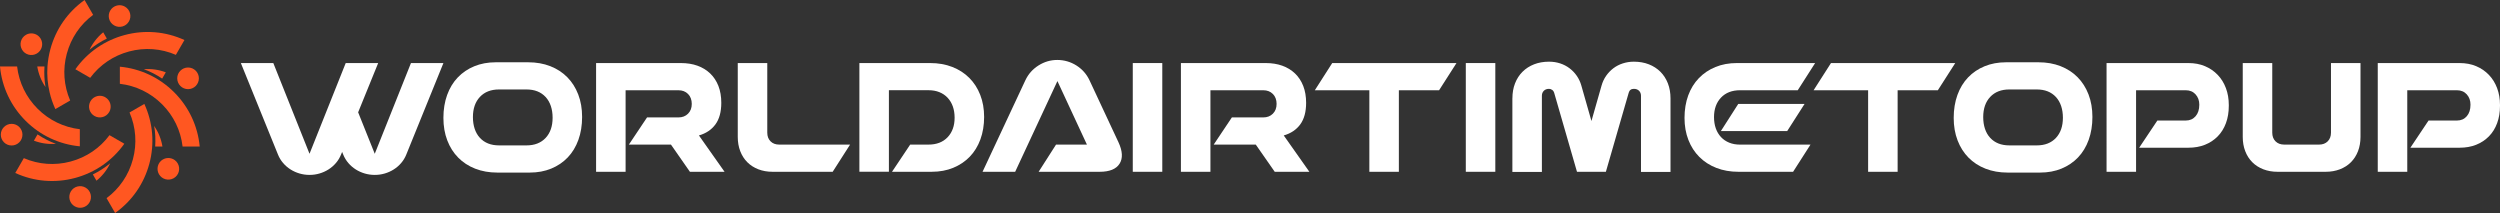 <svg xmlns="http://www.w3.org/2000/svg" id="Layer_2" data-name="Layer 2" width="1866.96" height="159.05" viewBox="0 0 1866.96 159.05"><rect x="0" y="0" width="1866.96" height="159.05" fill="#333333" stroke="none"/><defs><style>      .cls-1 {        fill: #ff5721;      }      .cls-2 {        fill: #fff;      }    </style></defs><g id="Graphics"><g id="Logo_Icon_2" data-name="Logo Icon 2"><g><g><path class="cls-1" d="m33.98,65.02c-3.16-4.62-5.24-9.84-6.16-15.38h5.4c-.33,5.16-.09,10.31.76,15.38Z"></path><path class="cls-1" d="m12.78,49.65H0s0,.09,0,.09c1.46,15.29,8.11,29.46,19.09,40.44,11,11,25.2,17.65,40.53,19.09v-12.78c-11.92-1.39-22.94-6.7-31.54-15.29-8.6-8.59-13.91-19.62-15.3-31.54h0Z"></path></g><path class="cls-1" d="m16.77,100.57c0,4.46-3.62,8.08-8.08,8.08s-8.09-3.62-8.09-8.08,3.63-8.09,8.09-8.09,8.08,3.63,8.08,8.09Z"></path></g><g><path class="cls-1" d="m79.78,28.8c-4.62,2.27-8.95,5.07-12.93,8.33,2.42-5.04,5.89-9.47,10.22-13.02l2.71,4.69Z"></path><path class="cls-1" d="m49.89,40.11c-3.16,11.73-2.24,23.93,2.51,34.95l-11.07,6.4c-1.87-4.07-3.29-8.24-4.29-12.53-1.49-6.31-2.02-12.8-1.6-19.29.31-4.29,1.02-8.58,2.16-12.82C41.63,21.82,50.56,8.98,63.09.07l.07-.07,6.4,11.09c-9.64,7.15-16.53,17.26-19.66,29.02Z"></path><path class="cls-1" d="m27.45,40c-3.85,2.23-8.81.91-11.03-2.96-2.23-3.85-.91-8.81,2.96-11.03,1.26-.74,2.65-1.08,4.03-1.08,2.8,0,5.51,1.45,7.01,4.04,2.23,3.85.91,8.81-2.96,11.03Z"></path></g><g><g><path class="cls-1" d="m123.82,54l-2.71,4.71c-4.29-2.91-8.87-5.27-13.69-7.04,5.58-.44,11.15.36,16.4,2.33Z"></path><path class="cls-1" d="m131.34,40.96l6.39-11.06-.08-.05c-13.98-6.38-29.57-7.71-44.57-3.69-15.02,4.03-27.89,13-36.8,25.56l11.07,6.39c7.16-9.63,17.27-16.52,29.02-19.67,11.74-3.15,23.94-2.24,34.96,2.52h0Z"></path></g><path class="cls-1" d="m96.28,16.01c-2.22,3.87-7.18,5.19-11.03,2.96-3.87-2.22-5.19-7.18-2.96-11.03,1.08-1.88,2.82-3.22,4.9-3.77.7-.18,1.41-.28,2.11-.28,1.4,0,2.79.37,4.03,1.09,3.87,2.22,5.19,7.18,2.96,11.03Z"></path><path class="cls-1" d="m81.56,83.65c-2.22,3.87-7.18,5.19-11.03,2.96-3.87-2.22-5.19-7.18-2.96-11.03,1.08-1.88,2.82-3.22,4.9-3.77.7-.18,1.41-.28,2.11-.28,1.4,0,2.79.37,4.03,1.09,3.87,2.22,5.19,7.18,2.96,11.03Z"></path></g><g><g><path class="cls-1" d="m115.89,109.41c.36-5.18.11-10.33-.76-15.4,3.16,4.62,5.27,9.87,6.18,15.4h-5.42Z"></path><path class="cls-1" d="m136.35,109.42h12.78s0-.09,0-.09c-1.46-15.29-8.11-29.46-19.09-40.44-11-11-25.2-17.65-40.53-19.09v12.78c11.92,1.39,22.94,6.7,31.54,15.29,8.6,8.59,13.91,19.62,15.3,31.54h0Z"></path></g><path class="cls-1" d="m148.52,58.5c0,4.46-3.62,8.08-8.08,8.08s-8.09-3.62-8.09-8.08,3.63-8.09,8.09-8.09,8.08,3.63,8.08,8.09Z"></path></g><g><g><path class="cls-1" d="m69.34,130.28c4.64-2.27,8.98-5.07,12.95-8.33-2.42,5.04-5.91,9.47-10.24,13l-2.71-4.67Z"></path><path class="cls-1" d="m79.58,147.98l6.39,11.07.08-.05c12.51-8.91,21.46-21.75,25.48-36.75,4.03-15.02,2.68-30.65-3.73-44.64l-11.07,6.39c4.76,11.02,5.67,23.22,2.52,34.96-3.14,11.74-10.03,21.85-19.66,29.02h0Z"></path></g><path class="cls-1" d="m129.76,133.06c-3.87,2.23-8.81.9-11.05-2.96-2.22-3.85-.9-8.81,2.96-11.03,3.87-2.23,8.81-.91,11.05,2.96,2.22,3.85.9,8.81-2.96,11.03Z"></path></g><g><g><path class="cls-1" d="m28.03,100.37c4.31,2.91,8.89,5.27,13.71,7.04-5.58.44-11.15-.36-16.42-2.36l2.71-4.69Z"></path><path class="cls-1" d="m17.79,118.1l-6.39,11.06.08.05c13.98,6.38,29.57,7.71,44.57,3.69,15.02-4.03,27.89-13,36.8-25.56l-11.07-6.39c-7.16,9.63-17.27,16.52-29.02,19.67-11.74,3.15-23.94,2.24-34.96-2.52h0Z"></path></g><path class="cls-1" d="m66.85,151.13c-1.08,1.87-2.82,3.2-4.91,3.77-2.09.55-4.26.27-6.14-.81-3.85-2.22-5.18-7.18-2.96-11.03,2.23-3.87,7.18-5.19,11.05-2.96,1.87,1.08,3.2,2.81,3.77,4.9.55,2.09.27,4.27-.81,6.14Z"></path></g></g><g><path class="cls-2" d="m231.03,130.61c-2.48,0-4.91-.35-7.31-1.04-2.4-.7-4.64-1.7-6.73-3.02-2.09-1.31-3.94-2.92-5.57-4.81-1.62-1.89-2.9-4-3.83-6.32l-27.72-68.32h24.24l27.03,67.74,27.03-67.74h24.24l-14.96,36.77,12.41,30.97,27.03-67.74h24.24l-27.72,68.32c-.93,2.32-2.2,4.43-3.83,6.32-1.62,1.9-3.48,3.5-5.57,4.81-2.09,1.32-4.33,2.32-6.73,3.02-2.4.7-4.83,1.04-7.31,1.04h-.23c-2.48,0-4.91-.35-7.31-1.04-2.4-.7-4.64-1.7-6.73-3.02-2.09-1.31-3.94-2.92-5.57-4.81-1.62-1.89-2.9-4-3.83-6.32l-.81-1.97-.81,1.97c-.93,2.32-2.2,4.43-3.83,6.32-1.62,1.9-3.48,3.5-5.57,4.81-2.09,1.32-4.33,2.32-6.73,3.02-2.4.7-4.83,1.04-7.31,1.04h-.23Z"></path><path class="cls-2" d="m331.13,88.04c0-6.26.93-11.97,2.78-17.11,1.86-5.14,4.5-9.51,7.95-13.11,3.44-3.6,7.56-6.38,12.35-8.35,4.79-1.97,10.13-2.96,16.01-2.96h24.24c6.03,0,11.52.97,16.47,2.9,4.95,1.93,9.18,4.68,12.7,8.24,3.52,3.56,6.24,7.85,8.18,12.88,1.93,5.03,2.9,10.63,2.9,16.82s-.93,11.97-2.78,17.11c-1.86,5.14-4.51,9.51-7.95,13.11-3.44,3.6-7.56,6.38-12.35,8.35-4.8,1.97-10.13,2.96-16.01,2.96h-24.24c-6.03,0-11.52-.97-16.47-2.9-4.95-1.93-9.18-4.68-12.7-8.24-3.52-3.56-6.25-7.85-8.18-12.88-1.93-5.03-2.9-10.63-2.9-16.82Zm41.53-21.23c-6.03,0-10.79,1.86-14.27,5.57-3.48,3.71-5.22,8.74-5.22,15.08s1.74,11.74,5.22,15.49c3.48,3.75,8.24,5.63,14.27,5.63h20.53c6.03,0,10.79-1.86,14.27-5.57s5.22-8.74,5.22-15.08-1.74-11.73-5.22-15.49c-3.48-3.75-8.24-5.63-14.27-5.63h-20.53Z"></path><path class="cls-2" d="m501.07,107.99h-31.44l13.57-20.3h23.43c2.94,0,5.34-.93,7.19-2.78,1.86-1.86,2.78-4.29,2.78-7.31s-.93-5.57-2.78-7.42c-1.86-1.86-4.25-2.78-7.19-2.78h-39.44v60.9h-22.04V47.09h63.34c4.56,0,8.68.66,12.35,1.97,3.67,1.32,6.84,3.25,9.51,5.8,2.67,2.55,4.72,5.67,6.15,9.34,1.43,3.67,2.15,7.87,2.15,12.59,0,6.73-1.45,12.08-4.35,16.07-2.9,3.98-7.02,6.75-12.35,8.29l19.14,27.14h-25.87l-14.15-20.3Z"></path><path class="cls-2" d="m634.82,107.99l-12.99,20.3h-44.89c-3.87,0-7.41-.62-10.61-1.86-3.21-1.24-5.96-3-8.24-5.28-2.28-2.28-4.04-5.03-5.28-8.24-1.24-3.21-1.86-6.75-1.86-10.61v-55.22h22.04v51.97c0,2.71.81,4.87,2.44,6.5s3.79,2.44,6.5,2.44h52.9Z"></path><path class="cls-2" d="m641.78,47.09h52.9c6.03,0,11.52.97,16.47,2.9,4.95,1.93,9.18,4.66,12.7,8.18,3.52,3.52,6.24,7.75,8.18,12.7,1.93,4.95,2.9,10.44,2.9,16.47s-.93,11.7-2.78,16.76c-1.86,5.07-4.51,9.38-7.95,12.93-3.44,3.56-7.56,6.32-12.35,8.29-4.8,1.97-10.13,2.96-16.01,2.96h-29.7l13.57-20.3h13.69c6.03,0,10.79-1.84,14.27-5.51,3.48-3.67,5.22-8.53,5.22-14.56,0-3.09-.45-5.9-1.33-8.41-.89-2.51-2.19-4.68-3.89-6.5-1.7-1.82-3.75-3.21-6.15-4.18-2.4-.97-5.1-1.45-8.12-1.45h-29.58v60.9h-22.04V47.09Z"></path><path class="cls-2" d="m765.78,59.85c2.16-4.56,5.41-8.22,9.74-10.96,4.33-2.74,9.01-4.12,14.04-4.12s9.94,1.37,14.27,4.12c4.33,2.75,7.58,6.4,9.74,10.96l21.69,46.4c3.09,6.65,3.36,11.99.81,16.01-2.55,4.02-7.5,6.03-14.85,6.03h-45.59l12.99-20.3h23.08l-22.04-47.44-31.55,67.74h-24.36l32.02-68.44Z"></path><path class="cls-2" d="m845.94,47.09h22.04v81.2h-22.04V47.09Z"></path><path class="cls-2" d="m937.81,107.99h-31.44l13.57-20.3h23.43c2.94,0,5.34-.93,7.19-2.78,1.86-1.86,2.78-4.29,2.78-7.31s-.93-5.57-2.78-7.42c-1.86-1.86-4.25-2.78-7.19-2.78h-39.44v60.9h-22.04V47.09h63.34c4.56,0,8.68.66,12.35,1.97,3.67,1.32,6.84,3.25,9.51,5.8,2.67,2.55,4.72,5.67,6.15,9.34,1.43,3.67,2.15,7.87,2.15,12.59,0,6.73-1.45,12.08-4.35,16.07-2.9,3.98-7.02,6.75-12.36,8.29l19.14,27.14h-25.87l-14.15-20.3Z"></path><path class="cls-2" d="m994.88,47.09h92.8l-12.99,20.3h-30.04v60.9h-22.04v-60.9h-40.72l12.99-20.3Z"></path><path class="cls-2" d="m1094.64,47.09h22.04v81.2h-22.04V47.09Z"></path><path class="cls-2" d="m1129.44,73.43c0-4.1.66-7.83,1.97-11.19s3.17-6.24,5.57-8.64c2.4-2.4,5.28-4.25,8.64-5.57,3.36-1.31,7.09-1.97,11.19-1.97,2.94,0,5.7.43,8.29,1.28,2.59.85,4.93,2.07,7.02,3.65,2.09,1.59,3.89,3.46,5.39,5.63,1.51,2.17,2.65,4.6,3.42,7.31l7.54,26.45,7.54-26.45c.77-2.71,1.91-5.14,3.42-7.31,1.51-2.16,3.31-4.04,5.39-5.63,2.09-1.58,4.45-2.8,7.07-3.65,2.63-.85,5.38-1.28,8.24-1.28,4.1,0,7.83.66,11.2,1.97,3.36,1.32,6.24,3.17,8.64,5.57,2.4,2.4,4.25,5.28,5.57,8.64,1.31,3.36,1.97,7.1,1.97,11.19v54.98h-22.04v-56.84c0-1.55-.48-2.8-1.45-3.77-.97-.97-2.26-1.45-3.89-1.45-2.01,0-3.29.97-3.83,2.9l-17.05,59.04h-21.58l-17.05-59.04c-.23-.85-.71-1.55-1.45-2.09-.74-.54-1.53-.81-2.38-.81-1.62,0-2.92.48-3.88,1.45-.97.97-1.45,2.22-1.45,3.77v56.84h-22.04v-54.98Z"></path><path class="cls-2" d="m1298.22,128.29c-6.03,0-11.52-.97-16.47-2.9-4.95-1.93-9.18-4.66-12.7-8.18-3.52-3.52-6.25-7.75-8.18-12.7-1.93-4.95-2.9-10.44-2.9-16.47s.93-11.79,2.78-16.82c1.86-5.03,4.5-9.32,7.95-12.88,3.44-3.56,7.56-6.32,12.35-8.29,4.79-1.97,10.13-2.96,16.01-2.96h58.46l-12.99,20.3h-43.04c-6.03,0-10.79,1.84-14.27,5.51-3.48,3.67-5.22,8.53-5.22,14.56,0,3.09.45,5.9,1.33,8.41.89,2.51,2.19,4.68,3.89,6.5,1.7,1.82,3.75,3.21,6.15,4.18,2.4.97,5.1,1.45,8.12,1.45h52.55l-12.99,20.3h-40.83Zm-13.11-30.39l12.99-20.3h49.53l-12.99,20.3h-49.53Z"></path><path class="cls-2" d="m1367.35,47.09h92.8l-12.99,20.3h-30.04v60.9h-22.04v-60.9h-40.72l12.99-20.3Z"></path><path class="cls-2" d="m1458.99,88.04c0-6.26.93-11.97,2.78-17.11,1.86-5.14,4.5-9.51,7.95-13.11,3.44-3.6,7.56-6.38,12.36-8.35,4.79-1.97,10.13-2.96,16.01-2.96h24.24c6.03,0,11.52.97,16.47,2.9,4.95,1.93,9.18,4.68,12.7,8.24,3.52,3.56,6.24,7.85,8.18,12.88,1.93,5.03,2.9,10.63,2.9,16.82s-.93,11.97-2.79,17.11c-1.86,5.14-4.51,9.51-7.95,13.11-3.44,3.6-7.56,6.38-12.35,8.35-4.8,1.97-10.13,2.96-16.01,2.96h-24.24c-6.03,0-11.53-.97-16.47-2.9-4.95-1.93-9.18-4.68-12.7-8.24-3.52-3.56-6.24-7.85-8.18-12.88-1.93-5.03-2.9-10.63-2.9-16.82Zm41.53-21.23c-6.03,0-10.79,1.86-14.27,5.57-3.48,3.71-5.22,8.74-5.22,15.08s1.74,11.74,5.22,15.49c3.48,3.75,8.23,5.63,14.27,5.63h20.53c6.03,0,10.79-1.86,14.27-5.57,3.48-3.71,5.22-8.74,5.22-15.08s-1.74-11.73-5.22-15.49c-3.48-3.75-8.23-5.63-14.27-5.63h-20.53Z"></path><path class="cls-2" d="m1573.14,47.09h61.13c4.56,0,8.68.77,12.35,2.32,3.67,1.55,6.85,3.71,9.51,6.5,2.67,2.78,4.71,6.09,6.15,9.92,1.43,3.83,2.15,8.02,2.15,12.59v.58c0,4.8-.71,9.13-2.15,12.99-1.43,3.87-3.48,7.15-6.15,9.86-2.67,2.71-5.84,4.8-9.51,6.26-3.67,1.47-7.79,2.2-12.35,2.2h-36.77l13.57-20.3h21.23c3.02,0,5.45-1.06,7.31-3.19,1.86-2.13,2.79-5.01,2.79-8.64,0-3.09-.93-5.66-2.79-7.71-1.86-2.05-4.29-3.07-7.31-3.07h-37.12v60.9h-22.04V47.09Z"></path><path class="cls-2" d="m1700.85,128.29c-3.87,0-7.41-.62-10.62-1.86-3.21-1.24-5.96-3-8.24-5.28-2.28-2.28-4.04-5.03-5.28-8.24-1.24-3.21-1.86-6.75-1.86-10.61v-55.22h22.04v51.97c0,2.71.81,4.87,2.44,6.5,1.62,1.62,3.79,2.44,6.5,2.44h25.98c2.71,0,4.87-.81,6.5-2.44,1.62-1.62,2.44-3.79,2.44-6.5v-51.97h22.04v55.22c0,3.87-.62,7.41-1.86,10.61-1.24,3.21-3,5.96-5.28,8.24-2.28,2.28-5.03,4.04-8.24,5.28-3.21,1.24-6.75,1.86-10.61,1.86h-35.96Z"></path><path class="cls-2" d="m1775.67,47.09h61.13c4.56,0,8.68.77,12.35,2.32,3.67,1.55,6.84,3.71,9.51,6.5,2.67,2.78,4.72,6.09,6.15,9.92,1.43,3.83,2.15,8.02,2.15,12.59v.58c0,4.8-.72,9.13-2.15,12.99-1.43,3.87-3.48,7.15-6.15,9.86-2.67,2.71-5.84,4.8-9.51,6.26-3.67,1.47-7.79,2.2-12.35,2.2h-36.77l13.57-20.3h21.23c3.02,0,5.45-1.06,7.31-3.19,1.86-2.13,2.78-5.01,2.78-8.64,0-3.09-.93-5.66-2.78-7.71-1.86-2.05-4.29-3.07-7.31-3.07h-37.12v60.9h-22.04V47.09Z"></path></g></g></svg>
